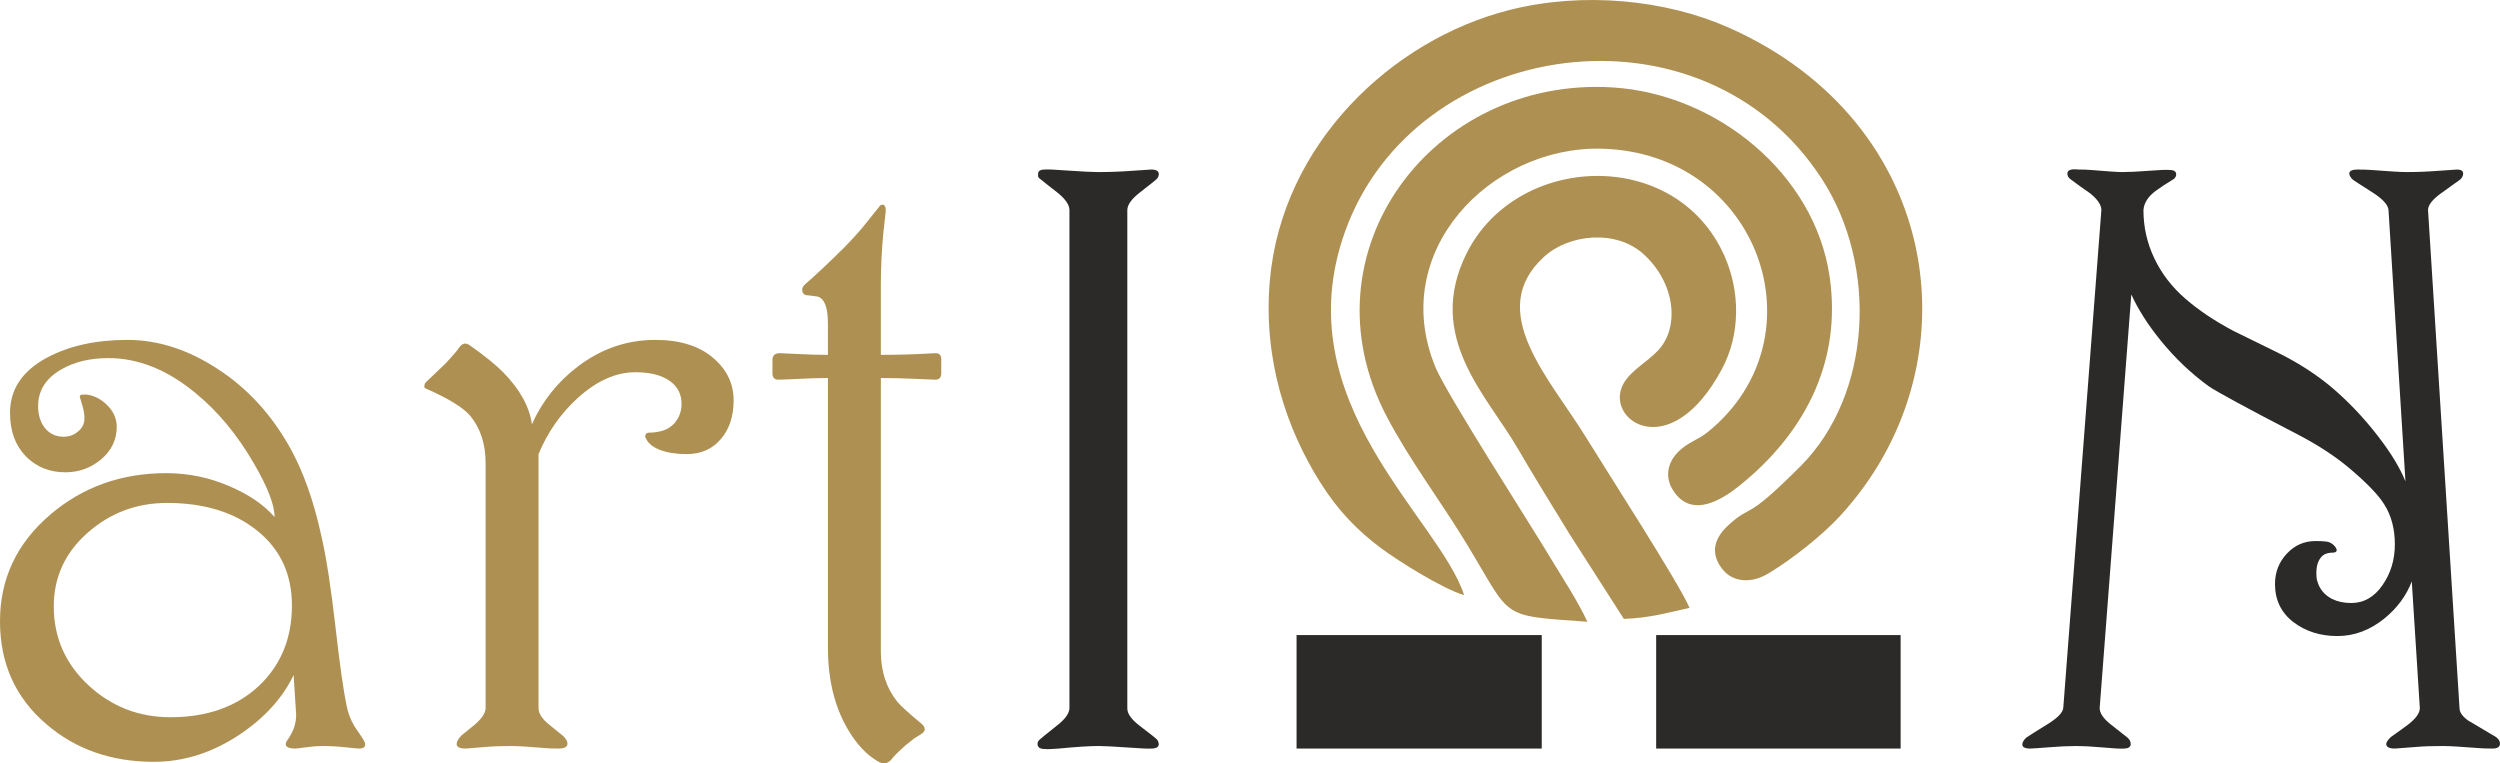 <?xml version="1.0" encoding="UTF-8"?> <svg xmlns="http://www.w3.org/2000/svg" xmlns:xlink="http://www.w3.org/1999/xlink" xmlns:xodm="http://www.corel.com/coreldraw/odm/2003" xml:space="preserve" width="124.344mm" height="37.969mm" version="1.1" style="shape-rendering:geometricPrecision; text-rendering:geometricPrecision; image-rendering:optimizeQuality; fill-rule:evenodd; clip-rule:evenodd" viewBox="0 0 13860.01 4232.16"> <defs> <style type="text/css"> .fil0 {fill:#AE9152} .fil2 {fill:#2B2A29;fill-rule:nonzero} .fil1 {fill:#AE9152;fill-rule:nonzero} </style> </defs> <g id="Layer_x0020_1">  <path class="fil0" d="M8117.18 3299.63c-138.54,-429.28 -997.34,-1072.41 -660.7,-2014.49 386.65,-1082.02 1981.76,-1313.49 2643.63,-293.65 313.98,483.8 276.23,1197.98 -117.34,1592.4 -313.56,314.24 -263.99,205.73 -394.47,321.83 -65.84,58.6 -120.08,143.6 -41.87,246.57 59.81,78.76 164.77,82.89 257.51,26.92 141.36,-85.3 304.19,-217.43 397.06,-318.37 762.74,-828.88 576.28,-2181.25 -619.91,-2709.08 -350.13,-154.49 -805.27,-198.45 -1208.89,-97.34 -658.66,164.99 -1266.07,746.69 -1332.18,1500.66 -38.19,435.5 91.46,821.84 280.22,1120.77 97.63,154.62 203.61,264.28 337.02,363.78 95.56,71.25 341.3,225.04 459.91,260.01z"></path> <path class="fil0" d="M8800.47 3447.01c-53.48,-115.63 -139.23,-245.17 -204.09,-353.12 -122.35,-203.67 -575.69,-907.4 -637.77,-1057.05 -266.59,-642.77 304.99,-1223.86 914,-1212.6 873.83,16.15 1243.28,1041.21 597.83,1569.08 -57.05,46.65 -110.7,56.38 -166.09,111.34 -55.13,54.71 -79.74,136.06 -27.52,215.96 101.79,155.76 269.18,49.9 363.93,-25.74 344.78,-275.2 574.42,-668.74 502.64,-1161.64 -83.17,-571.14 -625.89,-1011.72 -1200.78,-1048.44 -998.4,-63.76 -1733.52,912.03 -1255.09,1823.64 126.08,240.23 294.86,463.6 433.97,690.95 266.63,435.79 178.6,411.65 678.98,447.62z"></path> <path class="fil0" d="M9002.51 3431.02c139.69,-4.45 236.04,-32.86 364.27,-61.08 -56,-133.67 -463.61,-765.38 -571.94,-942.16 -201.84,-329.42 -565.2,-701.24 -235.12,-1003.79 138.53,-126.98 400.41,-153.44 552.68,-14.61 175.86,160.35 200.4,403.41 81.31,531.88 -61.89,66.75 -152.33,111.5 -193.79,186.71 -109.45,198.52 257.68,457.25 546.49,-82.16 101.9,-190.34 103.19,-428.46 12.52,-630.19 -271.57,-604.27 -1151.14,-565.89 -1427.91,-11.54 -231.86,464.43 112.91,788.28 283.67,1082.8 95.03,163.92 189.31,314.2 286.32,473.38l301.51 470.76z"></path> <path class="fil1" d="M5218.37 2068.27c0,24.27 -10.96,36.78 -32.09,36.78 -7.82,0 -45.39,-1.56 -112.69,-4.69 -67.3,-3.13 -130.69,-4.7 -190.17,-4.7l0 1517.47c0,108.78 30.52,201.13 91.56,277.81 17.22,21.13 61.83,61.83 133.82,121.31 11.74,9.39 18,19.56 18,32.09 0,7.82 -6.26,15.65 -18,24.25 -12.52,7.82 -26.61,17.22 -41.48,25.83 -20.34,15.65 -35.21,28.18 -46.17,36.78 -43.05,38.34 -70.43,65.74 -82.17,82.95 -12.53,11.74 -25.05,18 -36.78,18 -10.96,0 -21.91,-3.13 -32.09,-9.39 -65.74,-36.78 -124.43,-99.39 -174.52,-187.83 -70.43,-123.65 -105.65,-271.56 -105.65,-444.52l0 -1494.76c-49.31,0 -95.48,1.57 -140.09,3.91 -44.61,2.35 -89.22,3.92 -135.38,5.48 -21.13,0 -32.09,-12.52 -32.09,-36.78l0 -73.57c0,-24.25 14.09,-36.78 41.48,-36.78 7.82,0 41.48,1.57 100.95,4.7 59.48,3.12 114.26,4.69 165.13,4.69l0 -174.52c0,-88.44 -18.78,-137.74 -57.14,-148.69 -26.61,-3.13 -43.82,-5.47 -53.21,-7.04 -21.13,0 -32.09,-10.18 -32.09,-32.09 0,-9.39 4.7,-17.99 14.09,-27.39 33.65,-28.96 68.09,-60.26 102.53,-93.13 35.21,-32.87 74.35,-70.43 117.38,-113.47 48.52,-50.09 86.88,-92.35 113.48,-126 26.61,-33.65 53.21,-66.52 79.04,-98.61 4.69,-7.82 10.96,-11.74 18.78,-11.74 11.74,0 18,11.74 18,34.43 -4.69,39.92 -9.39,79.83 -13.31,118.96 -9.39,96.26 -14.08,195.65 -14.08,298.17l0 381.13c50.08,0 100.17,-0.78 149.47,-2.35 48.52,-1.56 100.17,-3.91 153.39,-7.04 21.13,0 32.09,10.96 32.09,32.09l0 78.26z"></path> <path class="fil1" d="M4067.17 2219.32c0,88.42 -23.47,160.43 -71.21,215.22 -46.96,55.57 -110.35,82.95 -190.17,82.95 -56.35,0 -104.88,-7.82 -145.56,-22.69 -40.7,-15.65 -67.31,-36.78 -79.05,-64.17 -4.69,-6.26 -5.47,-13.31 -2.34,-20.35 3.12,-7.82 10.17,-11.74 20.34,-11.74 27.39,0 53.21,-3.91 77.48,-11.74 23.47,-7.04 44.61,-21.13 62.61,-40.7 25.83,-29.74 39.12,-64.96 39.12,-108 0,-50.87 -19.56,-90.79 -59.48,-122.09 -46.17,-35.22 -111.91,-52.43 -197.21,-52.43 -108,0 -215.22,48.52 -320.86,144.78 -93.13,85.3 -165.12,188.6 -215.22,309.12l0 1407.9c0,27.39 16.44,55.57 50.09,84.51 29.74,24.27 58.69,48.52 87.64,71.21 14.87,15.66 22.69,28.96 22.69,41.49 0,17.99 -16.43,27.39 -50.08,27.39 -28.18,0 -50.87,-0.78 -68.87,-2.35 -94.69,-7.82 -157.3,-11.74 -187.82,-11.74 -58.7,0 -104.87,1.57 -139.31,4.69 -34.43,3.13 -73.57,6.26 -118.17,9.4 -33.65,0 -50.08,-8.61 -50.08,-25.05 0,-14.09 9.4,-29.74 27.39,-48.52 27.4,-22.69 48.52,-39.12 61.83,-50.08 47.74,-38.35 71.21,-72.01 71.21,-100.95l0 -1357.82c0,-105.65 -28.17,-192.51 -84.52,-261.38 -38.34,-46.17 -120.52,-96.26 -245.73,-151.83 -6.25,-0.78 -9.39,-5.47 -9.39,-13.3 0,-9.4 3.13,-17.22 9.39,-22.69l105.66 -100.96c19.56,-20.34 36.78,-39.12 52.43,-57.91 4.69,-4.69 14.87,-17.22 29.74,-38.35 9.39,-10.95 19.56,-16.43 29.74,-16.43 6.26,0 13.3,2.35 21.13,7.04 85.29,59.48 148.69,111.13 190.17,153.39 91.56,93.91 144.78,189.39 158.08,287.21 56.35,-126.78 140.87,-233.21 252,-318.51 129.91,-99.39 273.91,-149.47 431.21,-149.47 135.38,0 242.6,32.86 319.3,97.82 77.48,64.95 115.82,144 115.82,237.13z"></path> <path class="fil1" d="M1618.41 3357.22c0,-172.96 -63.39,-310.7 -190.95,-414 -127.57,-103.29 -295.05,-154.95 -500.87,-154.95 -168.26,0 -315.39,54.77 -440.61,165.12 -125.21,110.35 -187.82,246.52 -187.82,408.52 0,172.17 64.17,317.73 191.73,436.69 127.57,118.17 279.39,177.65 454.7,177.65 203.47,0 366.25,-57.91 489.9,-172.95 122.87,-115.82 183.92,-264.52 183.92,-446.08zm389.74 733.29c10.96,16.43 16.43,28.96 16.43,36.78 0,14.87 -11.74,22.69 -34.43,22.69 -6.26,0 -31.31,-2.35 -75.92,-7.04 -43.82,-4.69 -86.08,-7.04 -125.99,-7.04 -27.4,0 -57.92,2.35 -91.57,7.04 -33.65,4.69 -53.21,7.04 -59.48,7.04 -35.22,0 -53.21,-8.61 -53.21,-25.05 0,-6.25 3.91,-14.87 11.74,-25.03 14.09,-20.35 25.05,-41.49 33.65,-63.4 7.82,-21.9 12.52,-46.95 12.52,-74.35l-14.09 -219.91c-59.48,125.22 -158.08,234.78 -295.82,327.92 -152.61,102.51 -312.26,153.39 -478.95,153.39 -235.56,0 -434.34,-69.65 -596.34,-208.95 -171.39,-146.35 -256.69,-336.52 -256.69,-570.52 0,-235.56 93.13,-432.77 279.39,-591.64 179.21,-152.61 392.86,-229.31 642.52,-229.31 120.52,0 236.34,23.49 347.47,71.21 110.35,46.96 194.86,104.88 252.78,172.18 0,-67.3 -38.34,-167.48 -116.6,-300.52 -91.57,-158.09 -199.57,-287.21 -323.21,-388.16 -155.74,-128.35 -316.17,-192.52 -481.3,-192.52 -102.51,0 -190.17,21.12 -263.74,64.17 -83.73,49.3 -126,116.6 -126,201.91 0,49.31 12.53,89.22 37.57,121.31 25.82,32.09 60.26,48.52 104.87,48.52 30.52,0 57.13,-10.18 79.82,-29.74 23.49,-19.56 34.43,-43.83 34.43,-71.21 0,-19.56 -2.34,-39.14 -7.82,-58.7 -5.47,-18.78 -10.17,-36 -14.87,-51.65 -4.69,-10.18 -3.91,-17.21 2.35,-20.34 3.13,-1.57 13.31,-2.35 29.74,-2.35 43.05,4.69 82.17,24.27 117.39,59.48 35.21,35.22 52.43,75.13 52.43,119.74 0,71.21 -28.96,131.48 -86.1,180 -57.13,47.74 -123.65,72 -197.99,72 -89.22,0 -161.99,-29.74 -220.69,-89.22 -57.92,-60.26 -86.86,-140.09 -86.86,-241.04 0,-131.47 69.64,-234 208.95,-307.56 122.09,-64.17 269.21,-96.25 442.17,-96.25 169.82,0 336.51,53.99 501.65,161.99 165.12,107.22 298.95,254.35 401.47,439.04 72,129.91 129.12,291.13 171.39,483.65 28.17,122.09 53.99,290.34 78.26,503.22 24.25,213.64 45.39,360 61.82,439.04 7.82,39.92 21.91,78.26 43.83,115.04 22.69,33.65 37.56,54.77 43.05,64.17z"></path> <path class="fil2" d="M13837.31 4085.82c14.87,10.96 22.69,22.69 22.69,36.78 0,17.99 -14.09,27.39 -41.48,27.39 -28.96,0 -53.22,-0.78 -72.79,-2.35 -100.95,-7.82 -168.26,-11.74 -201.91,-11.74 -59.48,0 -107.22,1.57 -143.22,4.69 -35.99,3.13 -77.48,6.26 -122.87,9.4 -32.08,0 -48.52,-8.61 -48.52,-25.05 0,-9.39 8.61,-22.69 25.83,-39.12 43.83,-30.52 76.7,-54.78 98.61,-71.21 40.7,-32.09 61.82,-61.83 61.82,-89.22l-44.61 -701.99c-29.74,78.26 -79.82,146.34 -150.25,204.26 -80.61,65.73 -168.26,98.6 -262.18,98.6 -94.69,0 -176.08,-25.83 -244.16,-77.48 -68.09,-52.43 -101.74,-122.87 -101.74,-211.29 0,-65.74 21.91,-121.31 65.74,-168.27 43.04,-46.17 96.26,-69.64 158.87,-69.64 25.83,0 46.95,0.78 61.82,3.12 15.65,2.35 28.18,9.4 39.14,19.57 10.96,10.96 16.43,20.34 16.43,27.39 0,9.4 -7.04,14.09 -21.12,14.09 -18,0 -33.66,3.13 -46.96,10.18 -12.52,7.03 -23.47,18.78 -32.09,36.77 -8.61,17.22 -12.52,39.92 -12.52,67.31 0,18.78 1.56,32.08 4.69,41.48 11.74,45.39 39.92,79.04 82.17,100.95 30.52,14.87 65.74,22.69 105.66,22.69 70.43,0 128.34,-32.87 173.73,-98.61 46.18,-65.73 68.87,-141.65 68.87,-226.95 0,-86.08 -19.56,-159.65 -59.48,-222.25 -30.52,-49.31 -90.78,-112.7 -182.35,-190.96 -82.17,-70.43 -180.78,-135.38 -295.04,-194.86 -288.78,-149.47 -453.92,-239.48 -495.39,-268.43 -97.04,-70.43 -186.26,-154.96 -266.87,-254.35 -70.42,-86.86 -124.43,-172.17 -161.99,-254.34l-175.3 2293.02c0,27.39 19.56,57.13 59.48,89.22 32.08,25.83 64.17,50.86 96.26,75.91 10.96,10.18 16.43,21.91 16.43,34.43 0,16.44 -13.3,25.05 -39.12,25.05 -17.22,1.56 -56.36,-0.78 -117.39,-6.26 -61.04,-5.47 -108.78,-7.82 -144,-7.82 -44.61,0 -95.47,2.35 -153.39,7.04 -58.7,4.69 -93.13,7.04 -103.31,7.04 -28.96,0 -43.83,-7.82 -43.83,-22.69 0,-10.96 7.04,-23.47 20.35,-36.78 7.82,-6.26 47.74,-31.3 119.74,-75.91 54.78,-33.65 83.74,-63.39 86.86,-89.22l211.3 -2761.01c0,-28.96 -21.91,-60.26 -64.17,-93.91 -35.21,-24.27 -70.43,-49.31 -105.65,-75.92 -12.53,-8.61 -18.78,-19.56 -18.78,-32.08 0,-19.57 20.34,-27.4 60.26,-22.69 27.39,0 50.08,0.78 68.08,2.34 92.35,7.82 150.27,11.74 174.52,11.74 38.34,0 87.66,-2.34 147.91,-7.04 60.26,-4.69 97.82,-6.25 113.47,-4.69 25.83,0 39.14,7.82 39.14,24.27 0,9.39 -3.91,17.21 -11.74,25.03 -41.48,25.05 -73.57,46.18 -96.26,62.61 -45.39,32.09 -70.43,68.87 -73.57,110.35 0,94.69 20.34,184.7 61.04,269.21 40.7,85.3 98.61,159.65 172.96,223.83 74.35,64.17 162.78,122.87 264.52,176.86 89.22,43.83 177.65,87.66 266.09,130.69 107.22,54.78 201.13,116.61 282.52,185.48 91.56,78.26 175.3,166.7 251.99,266.09 71.23,91.56 122.09,175.3 153.4,252l-93.92 -1504.16c-2.34,-28.18 -30.52,-59.48 -82.95,-93.91 -73.57,-46.96 -112.69,-72.01 -117.38,-76.7 -10.96,-11.74 -17.22,-22.69 -17.22,-31.3 0,-14.87 15.65,-22.69 46.17,-22.69 28.96,0 53.22,0.78 73.57,2.34 100.95,7.82 166.7,11.74 197.21,11.74 58.7,0 117.39,-2.34 178.43,-7.04 60.26,-4.69 93.91,-7.03 101.74,-7.03 23.47,0 34.43,7.82 34.43,22.69 0,10.96 -5.48,21.91 -15.65,32.08 -44.61,32.09 -79.83,57.92 -105.66,75.92 -49.3,35.21 -73.57,66.52 -73.57,93.91l174.52 2761.01c0,22.69 15.66,46.17 47.74,68.86 50.87,30.52 101.74,61.05 154.18,91.57z"></path> <polygon class="fil2" points="9181.8,3520.83 10537.1,3520.83 10537.1,4149.99 9181.8,4149.99 "></polygon> <polygon class="fil2" points="7188.18,3520.83 8547.4,3520.83 8547.4,4149.99 7188.18,4149.99 "></polygon> <path class="fil2" d="M6414.97 4100.68c3.13,3.13 5.48,7.04 7.04,13.3 1.56,4.7 2.35,8.62 2.35,10.96 0,16.44 -14.09,25.05 -41.49,25.05 -14.87,1.56 -61.04,-0.78 -136.17,-6.26 -75.92,-5.47 -128.35,-7.82 -157.3,-7.82 -49.31,0 -122.09,4.69 -219.92,14.09 -36.78,3.13 -63.39,3.91 -78.26,2.35 -25.83,0 -39.12,-9.4 -39.12,-28.18 0,-7.82 2.34,-14.09 7.04,-18.78 4.69,-6.26 37.56,-32.87 98.6,-81.39 47.74,-36.78 71.21,-69.65 71.21,-98.6l0 -2761.01c0,-28.96 -22.69,-61.83 -68.86,-98.61 -33.65,-25.83 -67.3,-52.43 -100.95,-79.82 -4.7,-6.26 -5.48,-15.65 -3.13,-28.18 2.34,-11.74 14.09,-17.99 35.21,-17.99 15.66,-1.57 61.05,0.78 137.74,6.25 76.7,5.48 129.91,7.82 160.44,7.82 61.04,0 123.65,-2.34 187.04,-7.04 63.39,-4.69 98.6,-7.03 106.43,-7.03 27.4,0 41.49,8.61 41.49,25.03 0,9.4 -3.13,18 -9.4,25.05 -3.13,4.69 -34.43,29.74 -93.91,75.91 -47.74,36.78 -71.21,69.65 -71.21,98.61l0 2763.35c0,28.96 22.69,61.05 68.86,96.26 61.05,46.18 93.13,72 96.26,76.7z"></path> </g> </svg> 